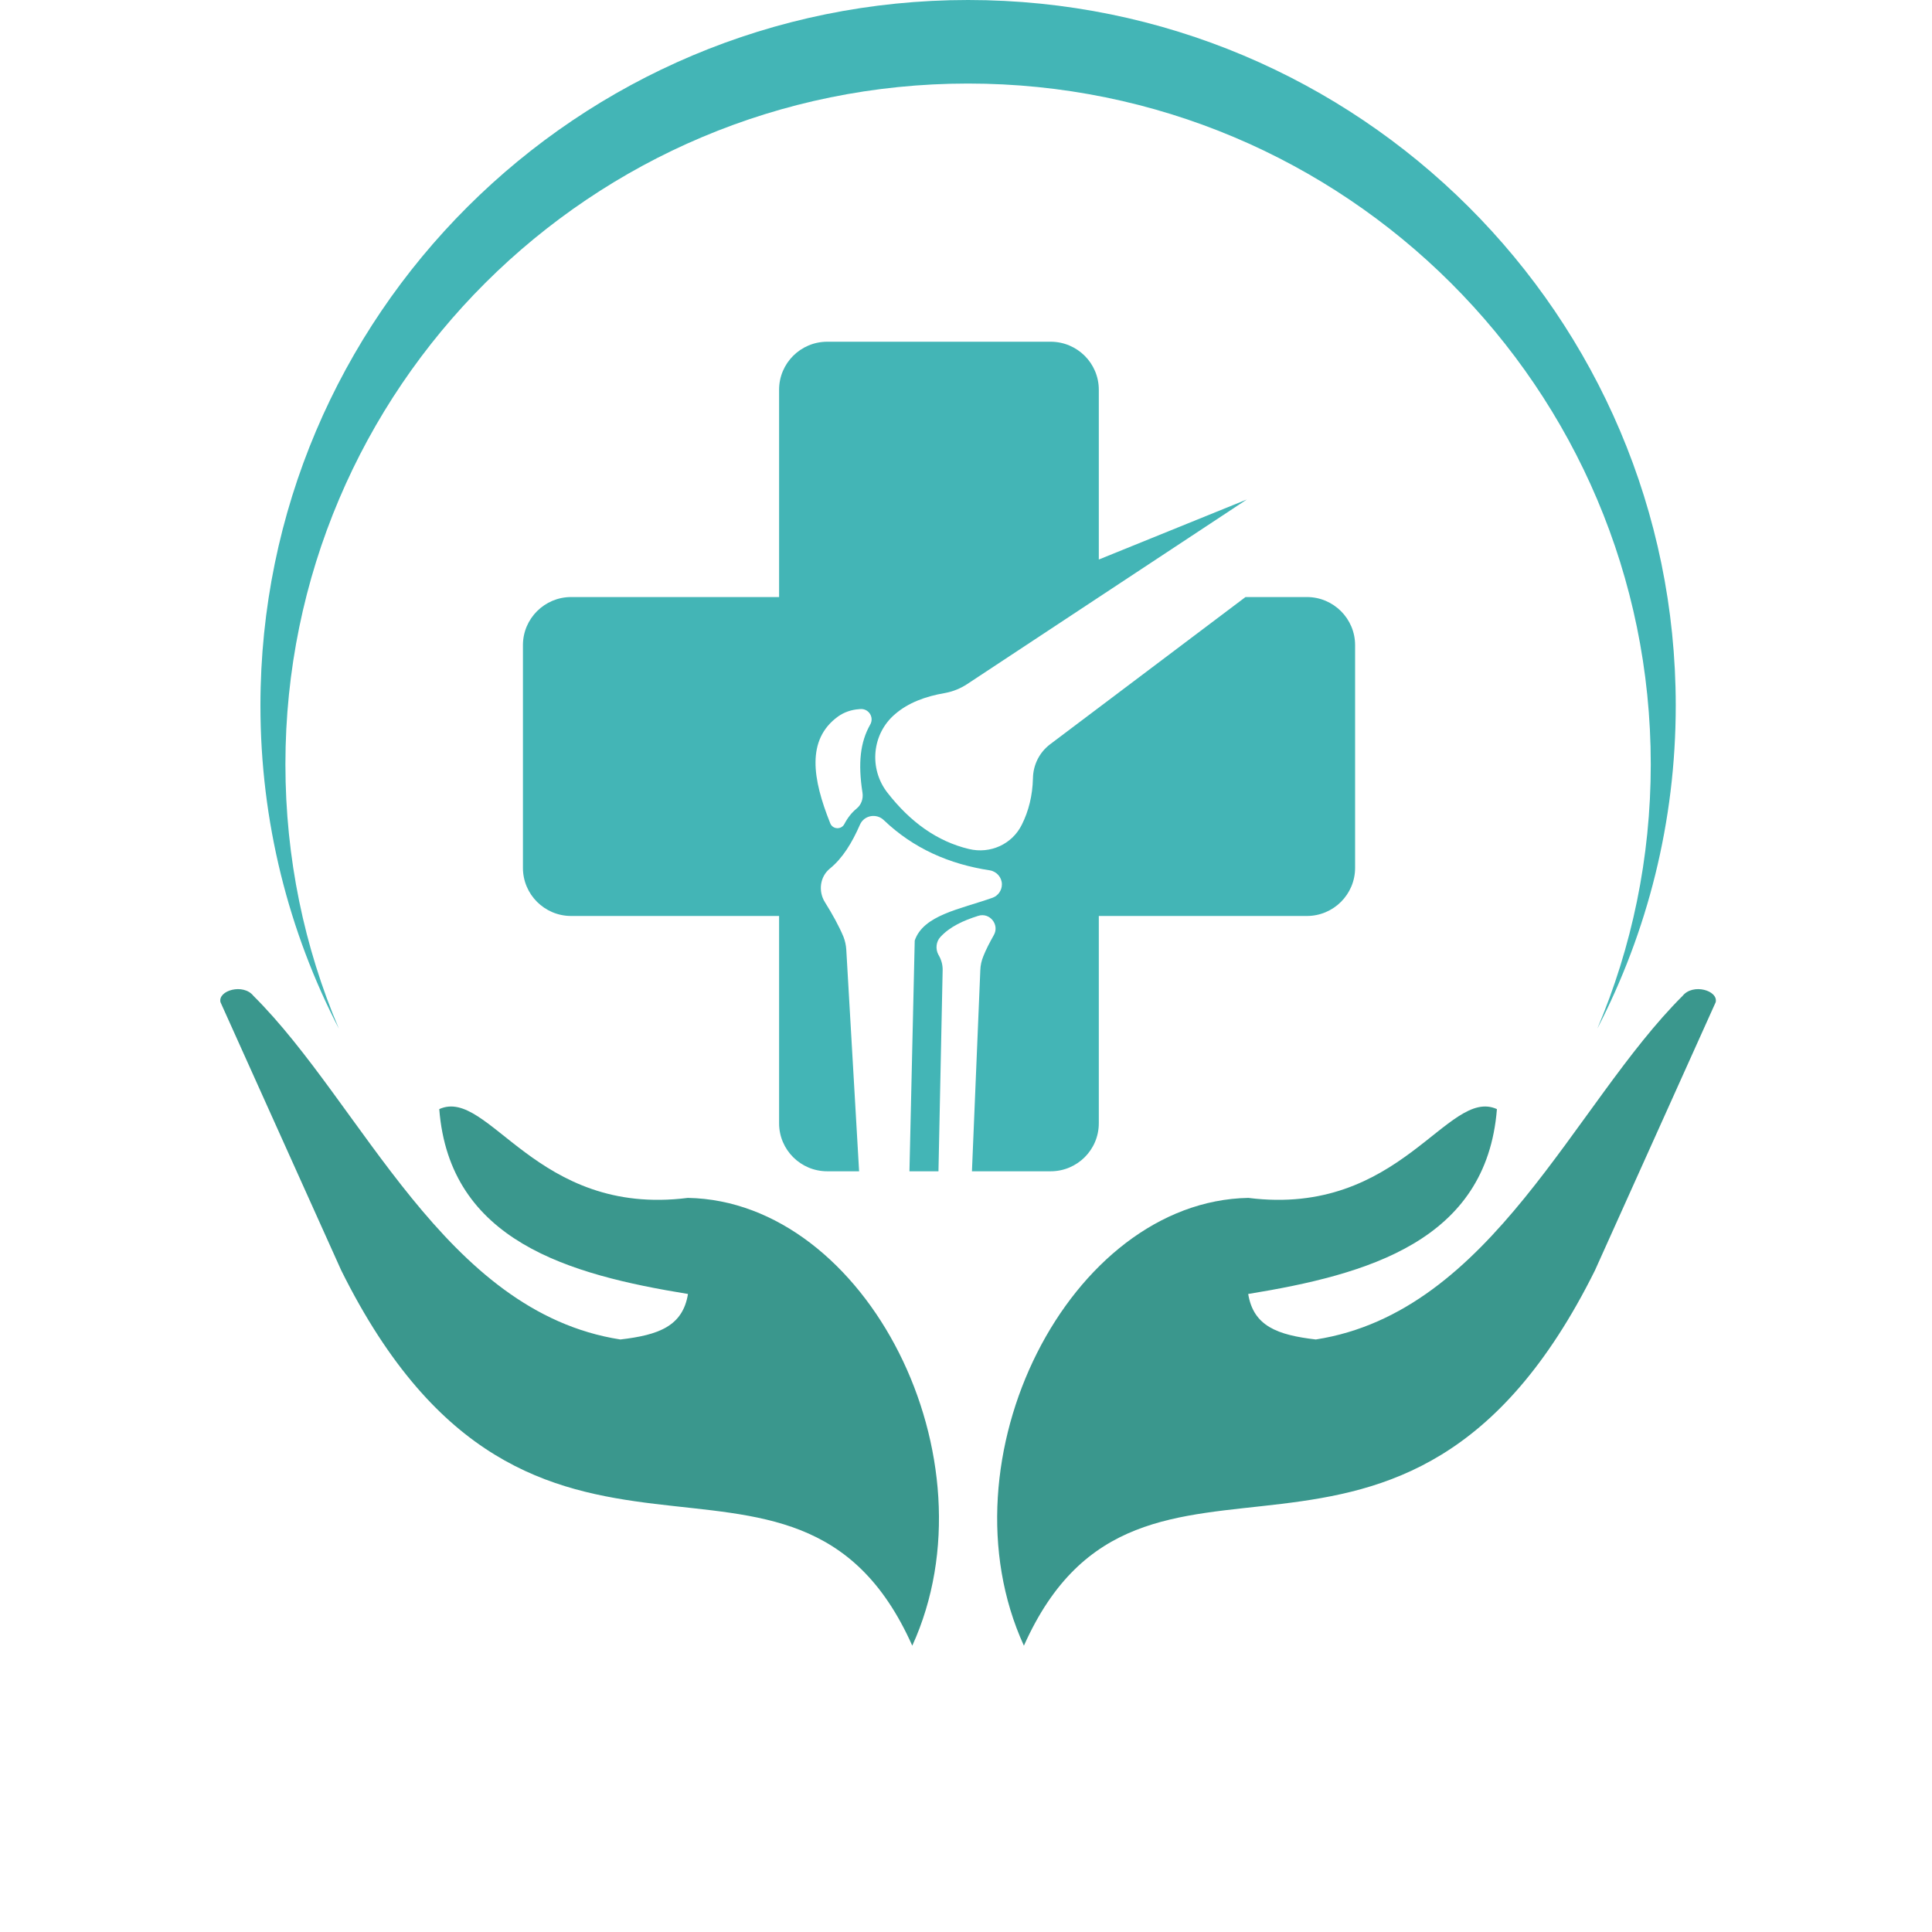 <svg xmlns="http://www.w3.org/2000/svg" xmlns:xlink="http://www.w3.org/1999/xlink" width="64" zoomAndPan="magnify" viewBox="0 0 48 55.92" height="64" preserveAspectRatio="xMidYMid meet" version="1.0"><defs><clipPath id="28ddd1164a"><path d="M 2.34 28 L 24 28 L 24 47.93 L 2.34 47.93 Z M 2.34 28 " clip-rule="nonzero"/></clipPath><clipPath id="3971d3ed07"><path d="M 24 28 L 45.777 28 L 45.777 47.93 L 24 47.93 Z M 24 28 " clip-rule="nonzero"/></clipPath></defs><g clip-path="url(#28ddd1164a)"><path fill="#3a978d" d="M 22.445 47.633 C 24.914 42.223 21.121 34.766 15.949 34.672 C 11.543 35.23 10.188 31.453 8.754 32.102 C 9.051 35.922 12.504 36.891 15.953 37.453 C 15.801 38.387 15.102 38.641 13.996 38.77 C 8.895 37.977 6.527 31.957 3.375 28.824 C 3.082 28.453 2.34 28.668 2.422 29.008 L 5.918 36.773 C 11.461 47.93 19.043 40.008 22.445 47.633 Z M 22.445 47.633 " fill-opacity="1" fill-rule="evenodd"/></g><g clip-path="url(#3971d3ed07)"><path fill="#3a978d" d="M 25.676 47.633 C 23.203 42.223 27 34.766 32.172 34.672 C 36.578 35.23 37.934 31.453 39.367 32.102 C 39.066 35.922 35.617 36.891 32.168 37.453 C 32.32 38.387 33.02 38.641 34.125 38.77 C 39.227 37.977 41.594 31.957 44.742 28.824 C 45.039 28.453 45.777 28.668 45.699 29.008 L 42.203 36.773 C 36.66 47.93 29.078 40.008 25.676 47.633 Z M 25.676 47.633 " fill-opacity="1" fill-rule="evenodd"/></g><path fill="#43b5b6" d="M 42.273 29.773 C 43.27 27.422 43.82 24.836 43.82 22.121 C 43.82 11.238 34.973 2.418 24.059 2.418 C 13.145 2.418 4.301 11.238 4.301 22.121 C 4.301 24.836 4.848 27.422 5.848 29.773 C 4.398 26.969 3.578 23.793 3.578 20.422 C 3.578 9.145 12.746 0 24.059 0 C 35.371 0 44.543 9.145 44.543 20.422 C 44.543 23.793 43.723 26.969 42.273 29.773 Z M 42.273 29.773 " fill-opacity="1" fill-rule="nonzero"/><path fill="#43b5b6" d="M 33.867 17.281 L 32.09 17.281 L 26.434 21.543 C 26.125 21.777 25.945 22.137 25.938 22.523 C 25.926 23.031 25.812 23.477 25.617 23.867 C 25.34 24.434 24.703 24.723 24.086 24.574 C 23.168 24.355 22.391 23.797 21.727 22.945 C 21.184 22.25 21.273 21.242 21.949 20.668 C 22.324 20.344 22.82 20.156 23.391 20.059 C 23.625 20.016 23.844 19.926 24.039 19.797 L 32.129 14.457 L 27.844 16.195 L 27.844 11.281 C 27.844 10.512 27.219 9.891 26.449 9.891 L 19.984 9.891 C 19.215 9.891 18.59 10.512 18.59 11.281 L 18.59 17.281 L 12.57 17.281 C 11.801 17.281 11.176 17.906 11.176 18.672 L 11.176 25.121 C 11.176 25.887 11.801 26.512 12.57 26.512 L 18.59 26.512 L 18.59 32.512 C 18.59 33.281 19.215 33.902 19.984 33.902 L 20.906 33.902 L 20.535 27.488 C 20.527 27.359 20.5 27.234 20.453 27.113 C 20.324 26.805 20.137 26.465 19.914 26.109 C 19.719 25.793 19.773 25.375 20.059 25.141 C 20.43 24.84 20.703 24.391 20.93 23.871 C 21.047 23.598 21.406 23.531 21.621 23.738 C 22.48 24.559 23.516 25.012 24.688 25.191 C 24.887 25.223 25.039 25.395 25.039 25.598 C 25.039 25.77 24.93 25.926 24.77 25.984 C 23.82 26.32 22.77 26.484 22.516 27.223 L 22.363 33.902 L 23.203 33.902 L 23.324 28.086 C 23.328 27.941 23.293 27.801 23.223 27.672 L 23.199 27.629 C 23.113 27.465 23.133 27.258 23.258 27.121 C 23.531 26.824 23.918 26.645 24.355 26.508 C 24.688 26.402 24.977 26.766 24.805 27.066 C 24.684 27.281 24.578 27.484 24.504 27.672 C 24.449 27.805 24.418 27.941 24.414 28.086 L 24.172 33.902 L 26.449 33.902 C 27.219 33.902 27.844 33.281 27.844 32.512 L 27.844 26.512 L 33.867 26.512 C 34.637 26.512 35.262 25.887 35.262 25.121 L 35.262 18.672 C 35.262 17.906 34.637 17.281 33.867 17.281 Z M 21.227 20.973 C 20.938 21.484 20.871 22.09 21.004 22.945 C 21.031 23.117 20.969 23.293 20.836 23.402 C 20.695 23.516 20.574 23.668 20.477 23.855 C 20.387 24.02 20.141 24.008 20.07 23.828 C 19.559 22.551 19.371 21.41 20.297 20.738 C 20.473 20.613 20.68 20.543 20.895 20.527 L 20.941 20.523 C 21.184 20.504 21.348 20.762 21.227 20.973 Z M 21.227 20.973 " fill-opacity="1" fill-rule="nonzero"/></svg>